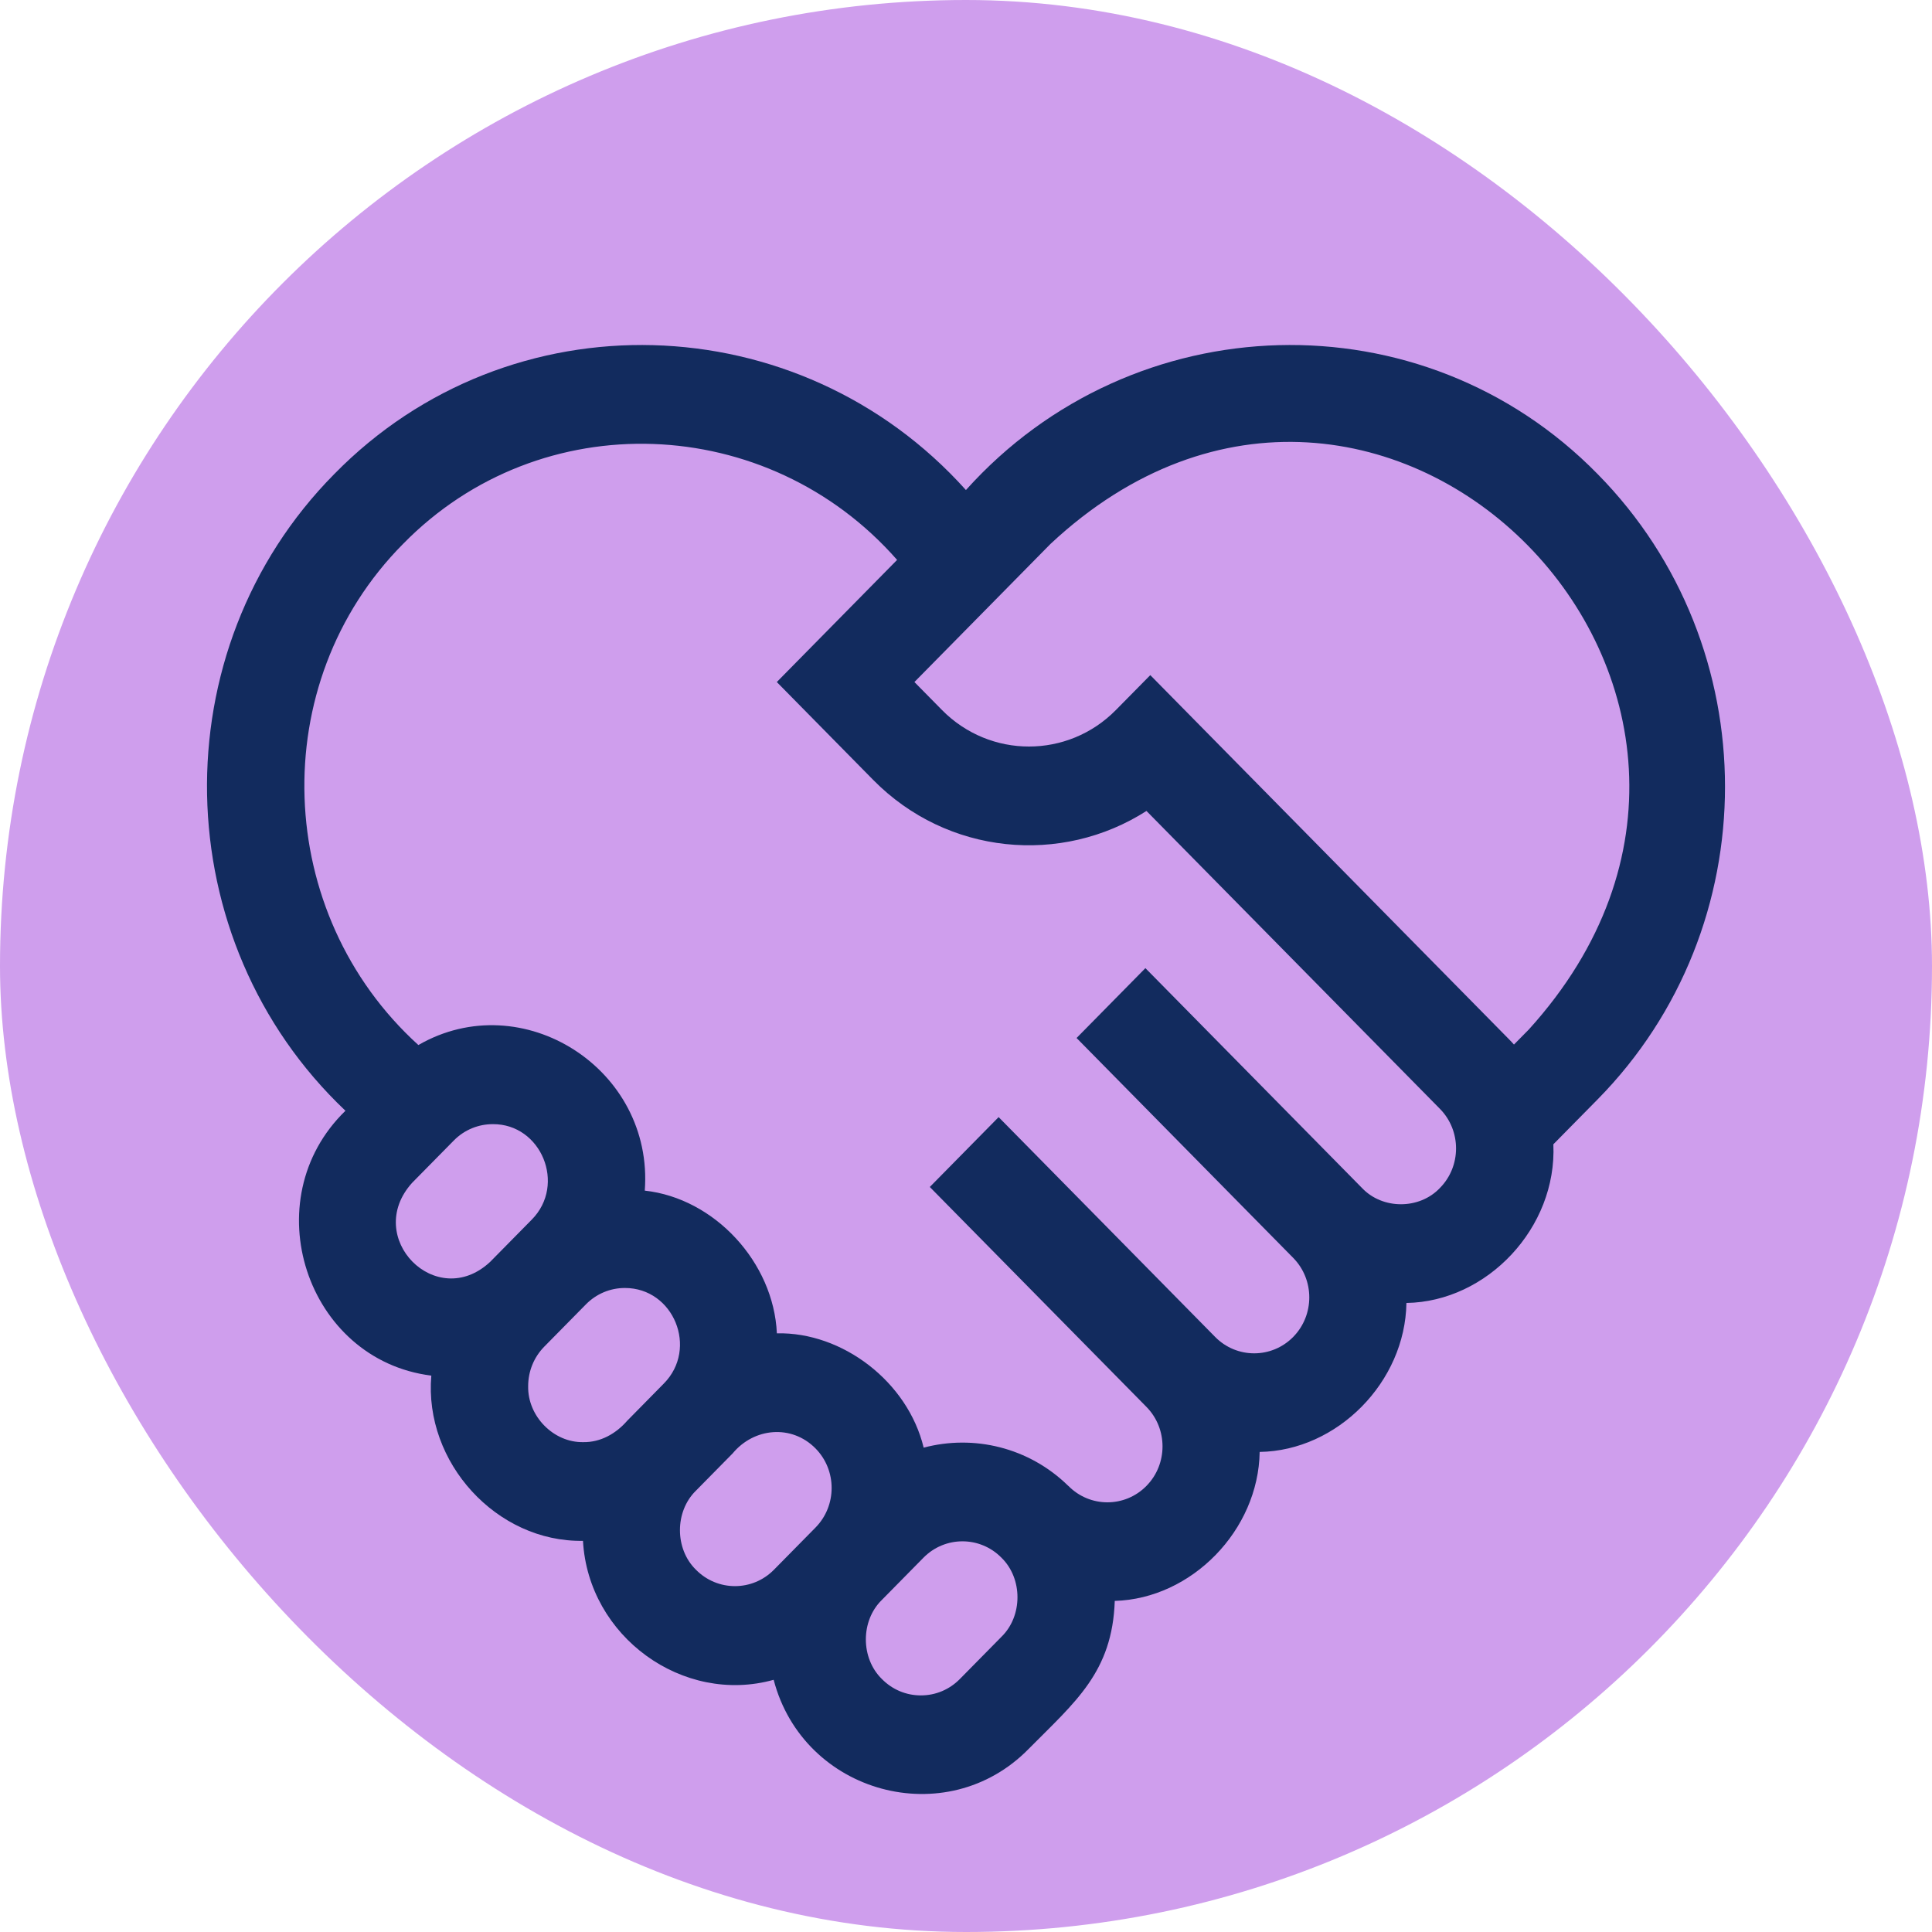 <svg width="56" height="56" viewBox="0 0 56 56" fill="none" xmlns="http://www.w3.org/2000/svg">
<rect width="56" height="56" rx="28" fill="#CF9EED"/>
<path d="M46.308 13.741C41.225 8.553 32.837 8.811 27.998 14.204C23.158 8.811 14.77 8.553 9.688 13.742C4.633 18.851 4.806 27.265 10.013 32.196C7.349 34.779 8.875 39.42 12.502 39.873C12.284 42.393 14.398 44.705 16.898 44.662C17.051 47.437 19.795 49.423 22.425 48.69C23.288 51.996 27.437 53.125 29.817 50.692C31.168 49.328 32.243 48.468 32.312 46.403C34.545 46.339 36.478 44.351 36.512 42.085C38.767 42.05 40.731 40.055 40.766 37.767C43.105 37.731 45.134 35.587 45.025 33.168L46.308 31.866C51.231 26.869 51.231 18.738 46.308 13.741ZM11.948 34.282L13.154 33.058C13.465 32.742 13.874 32.584 14.284 32.584C15.687 32.574 16.419 34.335 15.413 35.352L14.208 36.575C12.648 38.033 10.512 35.866 11.948 34.282ZM15.309 40.179C15.309 39.746 15.476 39.338 15.777 39.032L16.983 37.808C17.285 37.502 17.686 37.333 18.112 37.333C19.528 37.331 20.245 39.088 19.242 40.102L18.179 41.182C17.854 41.556 17.407 41.809 16.907 41.801C16.048 41.819 15.291 41.051 15.309 40.179ZM20.173 45.5C19.554 44.897 19.554 43.81 20.173 43.207L21.237 42.127C21.857 41.38 22.946 41.282 23.638 41.983C24.261 42.615 24.261 43.644 23.638 44.277L22.433 45.5C21.81 46.133 20.796 46.133 20.173 45.5ZM29.027 47.444L27.822 48.667C27.52 48.974 27.119 49.142 26.692 49.142C26.265 49.142 25.864 48.974 25.562 48.667C24.943 48.063 24.942 46.977 25.562 46.374L26.768 45.15C27.391 44.518 28.404 44.518 29.027 45.15C29.647 45.754 29.647 46.84 29.027 47.444ZM41.737 34.434C41.142 35.063 40.072 35.063 39.478 34.434L33.2 28.062L31.205 30.087L37.483 36.459C38.106 37.091 38.106 38.12 37.483 38.753C36.86 39.385 35.846 39.385 35.223 38.753L29.052 32.488L28.946 32.38L26.951 34.405L27.057 34.513L33.229 40.778C33.852 41.41 33.852 42.439 33.229 43.071C32.606 43.704 31.592 43.704 30.969 43.071L30.968 43.072C29.822 41.948 28.22 41.577 26.773 41.961C26.312 40.051 24.42 38.605 22.518 38.647C22.425 36.59 20.713 34.733 18.689 34.511C18.956 30.983 15.139 28.553 12.127 30.291C7.931 26.487 7.673 19.809 11.683 15.766C15.67 11.691 22.257 11.961 26.003 16.229L22.516 19.769L25.31 22.606C27.457 24.785 30.765 25.085 33.231 23.506L41.737 32.14C42.36 32.773 42.36 33.802 41.737 34.434ZM44.313 29.841L43.883 30.277C43.834 30.222 43.784 30.168 43.732 30.116L33.342 19.569L32.344 20.581C30.955 21.991 28.695 21.991 27.305 20.581L26.505 19.769L30.449 15.766C40.027 6.817 53.128 20.124 44.313 29.841Z" fill="#122B5E"/>
</svg>
